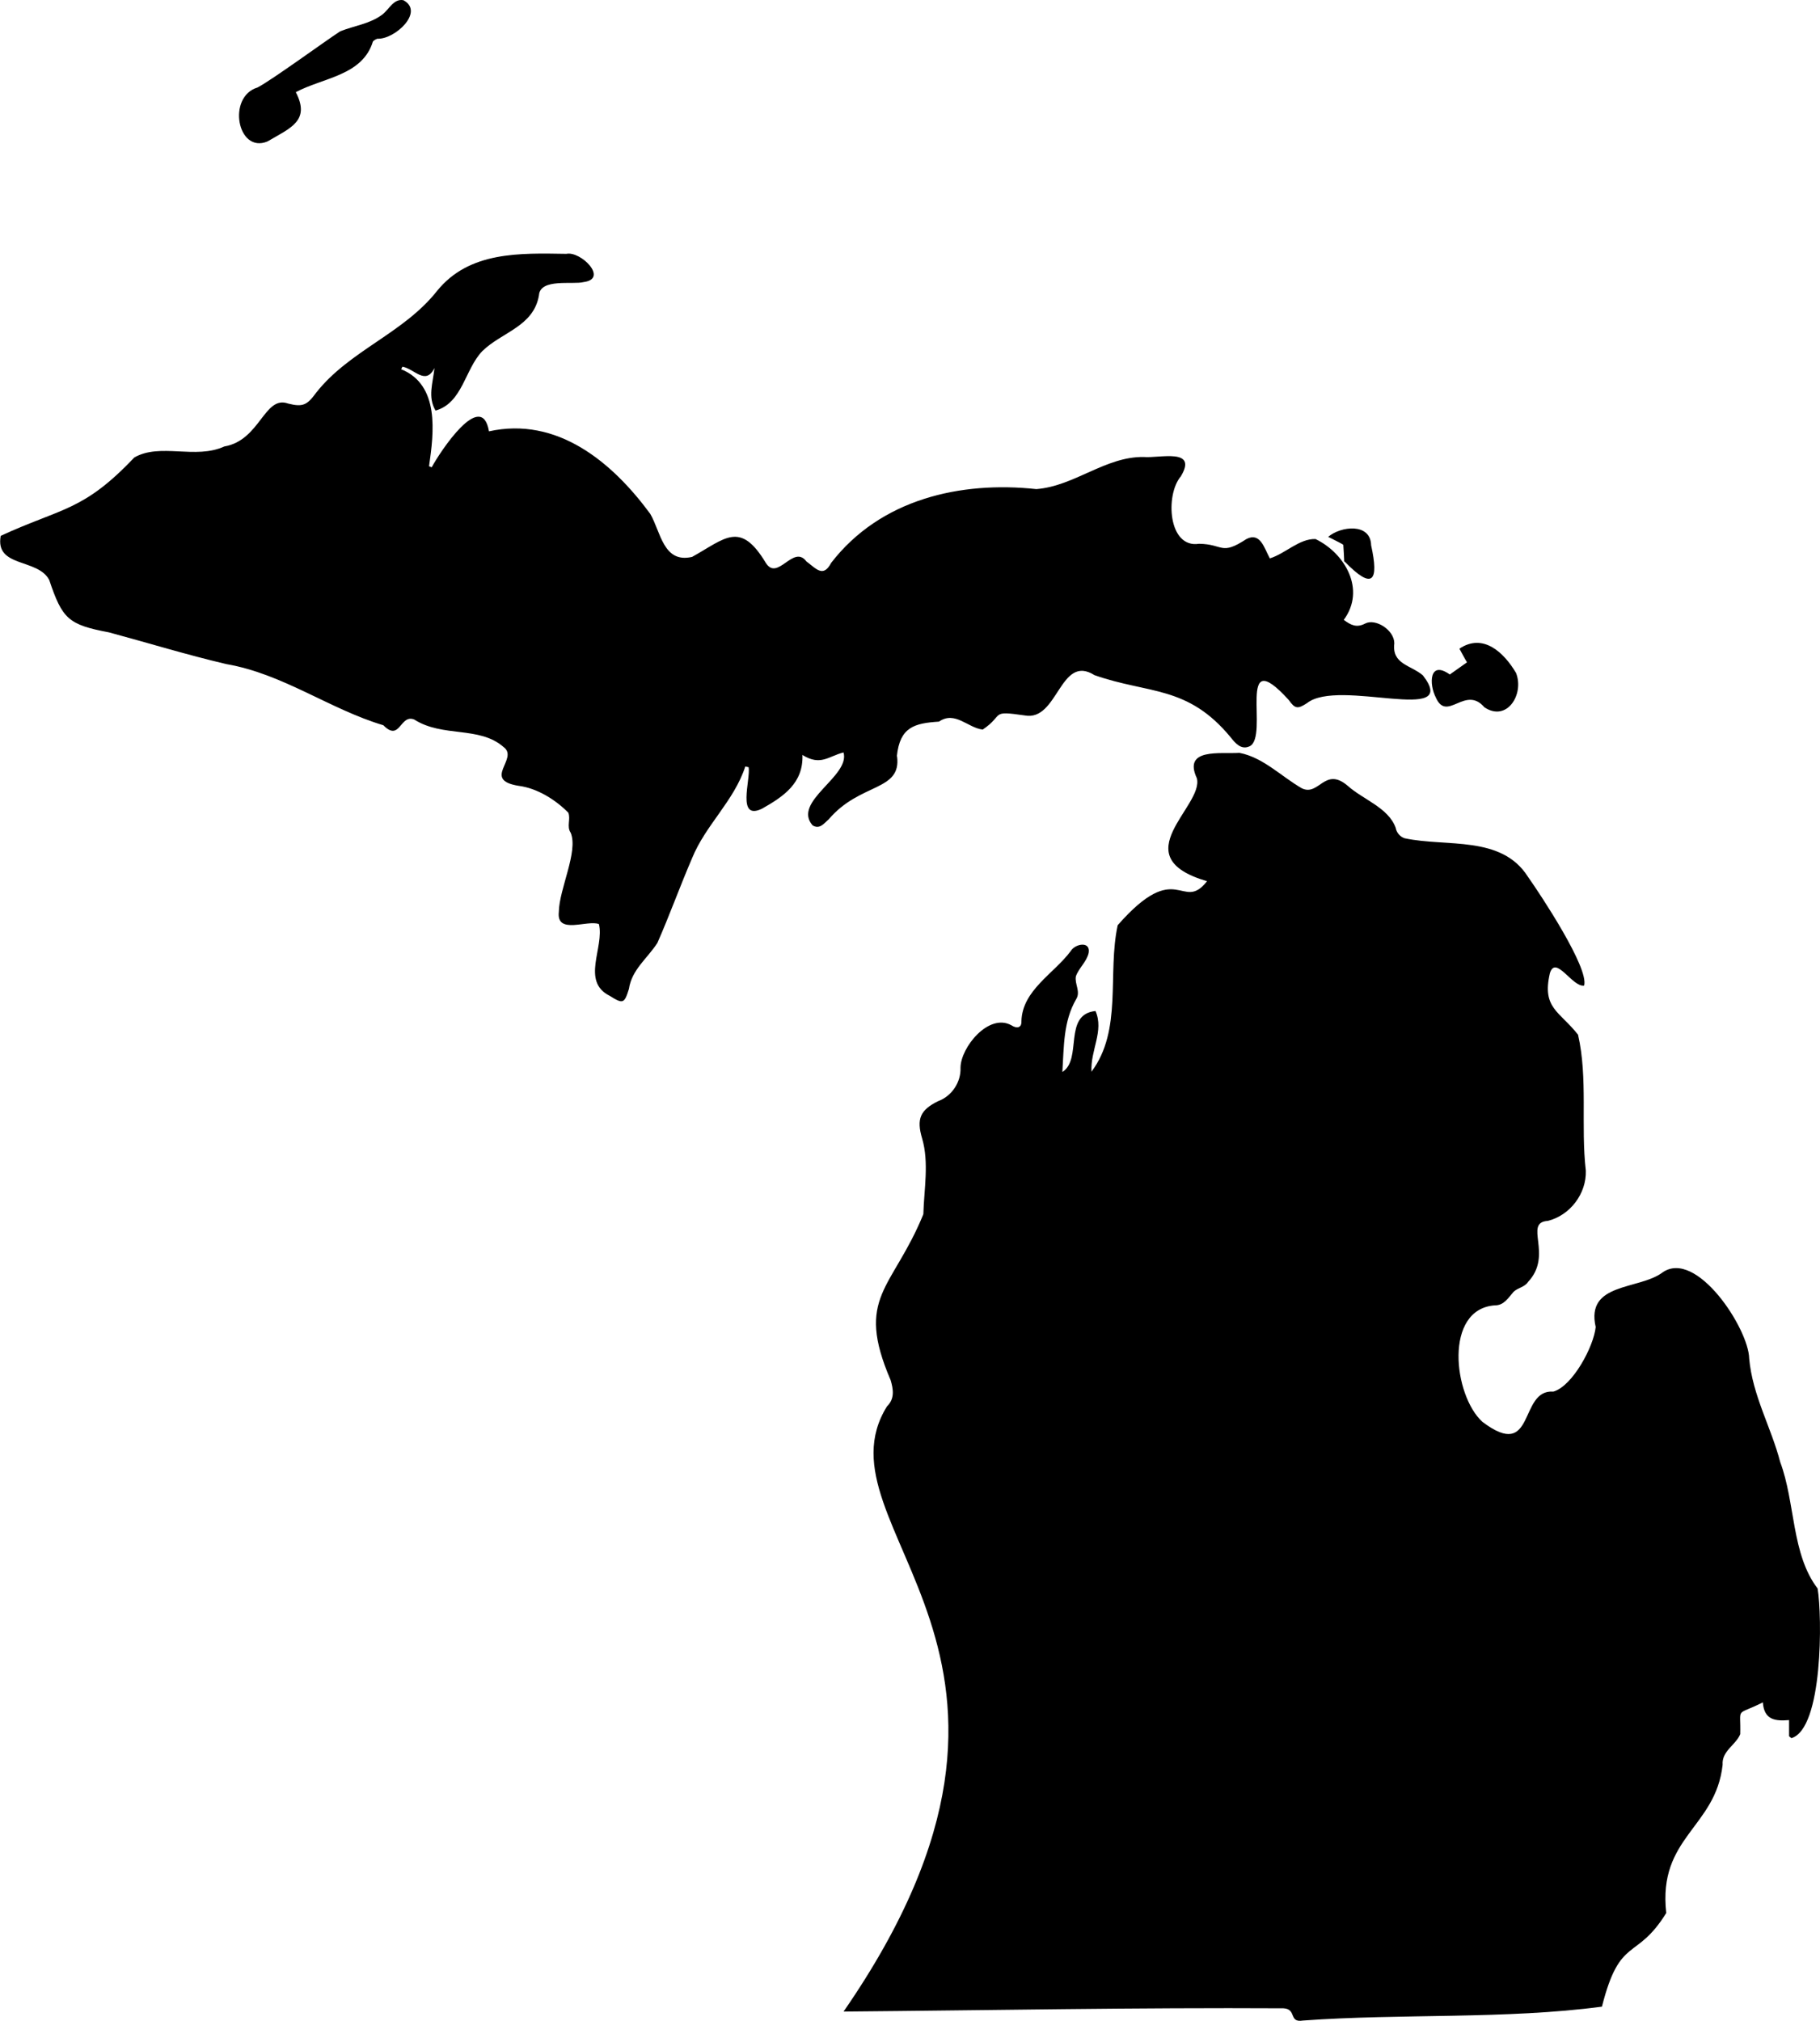 <svg xmlns="http://www.w3.org/2000/svg" id="Layer_2" viewBox="0 0 352.55 391.44"><g id="Layer_1-2"><path d="M173.73,146.48c.58-5.64,3.38-6.39,8.16-6.7,3.1-2.15,5.57,1.21,8.47,1.54,4.28-2.89,1.28-3.73,8.13-2.74,6.49,1.23,6.8-12.04,13.53-7.8,10.51,3.69,18,1.91,26.37,12.04.85,1.07,2,2.5,3.64,1.75,3.96-1.78-2.8-20.44,7.62-8.97,1.23,1.75,1.76,1.75,3.54.59,6.16-4.9,29.93,4.37,22.44-5.37-2.4-2.03-6.03-2.15-5.54-6.2.01-2.58-3.64-4.88-5.64-3.84-1.68.89-2.82.28-4.15-.71,4.34-5.88.21-12.92-5.48-15.66-3.15-.09-5.79,2.8-8.84,3.75-1.08-1.98-1.84-5.14-4.53-3.75-5.01,3.28-4.41.98-9.18.92-6.01.94-6.58-9.49-3.53-13.06,3.35-5.57-4.15-3.48-7.18-3.75-7.43-.12-13.42,5.65-20.81,6.22-14.68-1.58-30.18,1.92-39.74,14.28-1.55,2.93-2.87,1.17-4.81-.28-2.54-3.38-5.59,4.01-7.88.25-4.96-8.2-7.84-4.67-14.25-1.12-5.61,1.31-6.08-4.89-8.12-8.35-7.41-10.07-18.03-18.87-31.23-15.97-1.42-8.3-9.48,3.98-11.1,6.97l-.51-.21c.95-6.55,2.08-15.75-5.4-18.79l.25-.49c2.29.38,4.49,3.73,6.2.25-.3,2.96-1.35,5.6.21,8.25,5.24-1.48,5.67-8,9.06-11.52,3.74-3.68,9.93-4.74,10.97-10.8.22-3.37,6.57-2.02,8.65-2.57,4.91-.63-.59-6.07-3.33-5.47-9.02-.14-18.81-.52-25.05,7.17-6.51,8.26-16.97,11.53-23.43,19.73-1.75,2.4-2.57,2.82-5.43,2.1-4.64-1.66-5.38,7.13-12.36,8.31-5.59,2.57-12.43-.75-17.44,2.14-9.9,10.45-14.02,9.71-25.87,15.17-1.14,6.21,7.2,4.31,9.4,8.56,2.54,7.56,3.71,8.66,11.57,10.14,7.61,2.05,15.14,4.37,22.76,6.15,10.98,1.9,19.98,8.73,30.39,11.84,3.25,3.32,3.2-2.21,5.98-1.11,5.54,3.54,12.58,1.2,17.31,5.33,3.06,2.26-4.32,6.38,2.95,7.52,3.57.46,7.13,2.7,9.59,5.2.5,1.27-.37,2.66.46,3.89,1.52,3.61-2.25,10.92-2.3,15.36-.48,4.46,5.58,1.44,7.77,2.33,1.09,4.51-3.54,11.09,2.1,13.9,2.57,1.62,2.82,1.5,3.71-1.34.55-3.77,3.6-5.92,5.52-8.93,2.38-5.4,4.37-10.97,6.71-16.39,2.62-6.45,8.12-11.06,10.31-17.77l.65.14c.4,2.44-2.37,10.41,2.58,8.04,4.22-2.38,8.04-4.98,7.84-10.41,3.55,2.2,5.07.22,7.96-.49,1.34,4.64-10,9.5-6,14.12,1.41.87,2.23-.42,3.12-1.15,6.09-7.19,14.14-5.37,13.25-12.23Z"></path><path d="M352.09,307.7c-5.1-6.66-4.3-16.65-7.25-24.5-1.72-6.67-5.36-12.85-6.01-20.06-.09-5.74-10.21-21.28-16.79-16.66-4.56,3.42-14.93,1.88-12.94,10.57-.38,3.79-4.48,11.44-8.2,12.51-6.79-.52-3.37,13.7-13.75,5.85-5.62-5.12-7.49-21.84,2.4-22.56,1.79.03,2.62-1.47,3.65-2.63.84-.8,2.14-.89,2.8-1.91,4.93-5.24-.96-11.5,3.81-11.82,4.32-1.06,7.52-5.28,7.38-9.72-1.01-8.7.43-17.89-1.51-26.35-3.57-4.54-7.02-5.11-5.46-11.88,1.1-3.69,4.37,2.75,6.64,2.37.97-3.41-8.38-17.53-10.89-21.09-5.15-8.09-15.72-5.7-23.89-7.45-.88-.29-1.56-1.09-1.72-2.01-1.4-3.92-6.34-5.48-9.32-8.17-4.44-3.77-5.55,2.13-8.87.5-3.97-2.28-7.5-5.99-12.08-6.86-3.64.25-11.01-1.02-8.25,4.91,1.44,5.41-14.44,15.17,1.98,19.95-4.89,6.2-5.7-4.71-17.31,8.52-2.04,9.4.97,20.3-5.08,28.38-.23-4.18,2.47-7.87.78-11.76-6.36.67-2.48,9.36-6.42,11.81.32-4.93.16-9.76,2.68-14.11.9-1.44-.34-2.94-.06-4.42.58-1.64,2.08-2.78,2.48-4.55.39-2.32-2.61-1.77-3.47-.35-3.27,4.4-9.4,7.59-9.56,13.6.07,1.27-.86,1.5-1.98.77-4.36-2.38-9.79,4.29-9.82,8.25.11,2.79-1.7,5.5-4.32,6.46-3.51,1.71-4.23,3.47-3.12,7.21,1.38,4.72.37,9.87.24,14.7-5.98,14.63-13.31,15.92-6.33,32.15.51,1.74.82,3.58-.71,5.06-14.69,23.62,39.67,47.66-8.41,117.23,28.43-.24,56.77-.79,85.22-.63,2.62.16.93,2.84,3.78,2.37,19.06-1.38,39.3-.21,57.9-2.69,3.53-13.91,6.6-8.69,12.46-18.14-1.66-14.72,9.58-16.48,10.92-28.72-.19-2.68,2.53-3.78,3.41-5.92.15-5.5-1.08-3.41,4.38-6.16.24,3.53,2.58,3.63,5.08,3.43v3.13l.45.37c6.13-1.81,5.98-23.63,5.08-28.98Z"></path><path d="M51.81,27.4c4.41-2.6,8.38-3.97,5.49-9.55,5.36-2.84,12.92-3.2,14.94-9.82.25-.25.54-.43.88-.53,3.35.17,9.19-5.23,5.02-7.46-1.88-.36-2.8,1.82-4.07,2.77-2.38,1.81-5.35,2.14-8.16,3.25-2.82,1.82-13.25,9.45-16.03,10.89-5.95,1.79-3.9,12.87,1.93,10.45Z"></path><path d="M278.14,135.13c2.18,4.86,5.67-2.5,9.41,1.88,4.36,2.9,7.75-2.53,6.12-6.66-2.32-3.92-6.34-7.8-10.97-4.7.25.46,1.2,2.23,1.47,2.64l-3.33,2.36c-4-2.84-4.06,1.88-2.69,4.49Z"></path><path d="M260.21,105.53c.07,1.09.14,2.17.18,3.25h.08c5.46,5.62,6.67,3.83,5.13-3.15-.1-4.41-5.9-3.72-8.32-1.64.2.11,2.84,1.4,2.92,1.54Z"></path></g></svg>